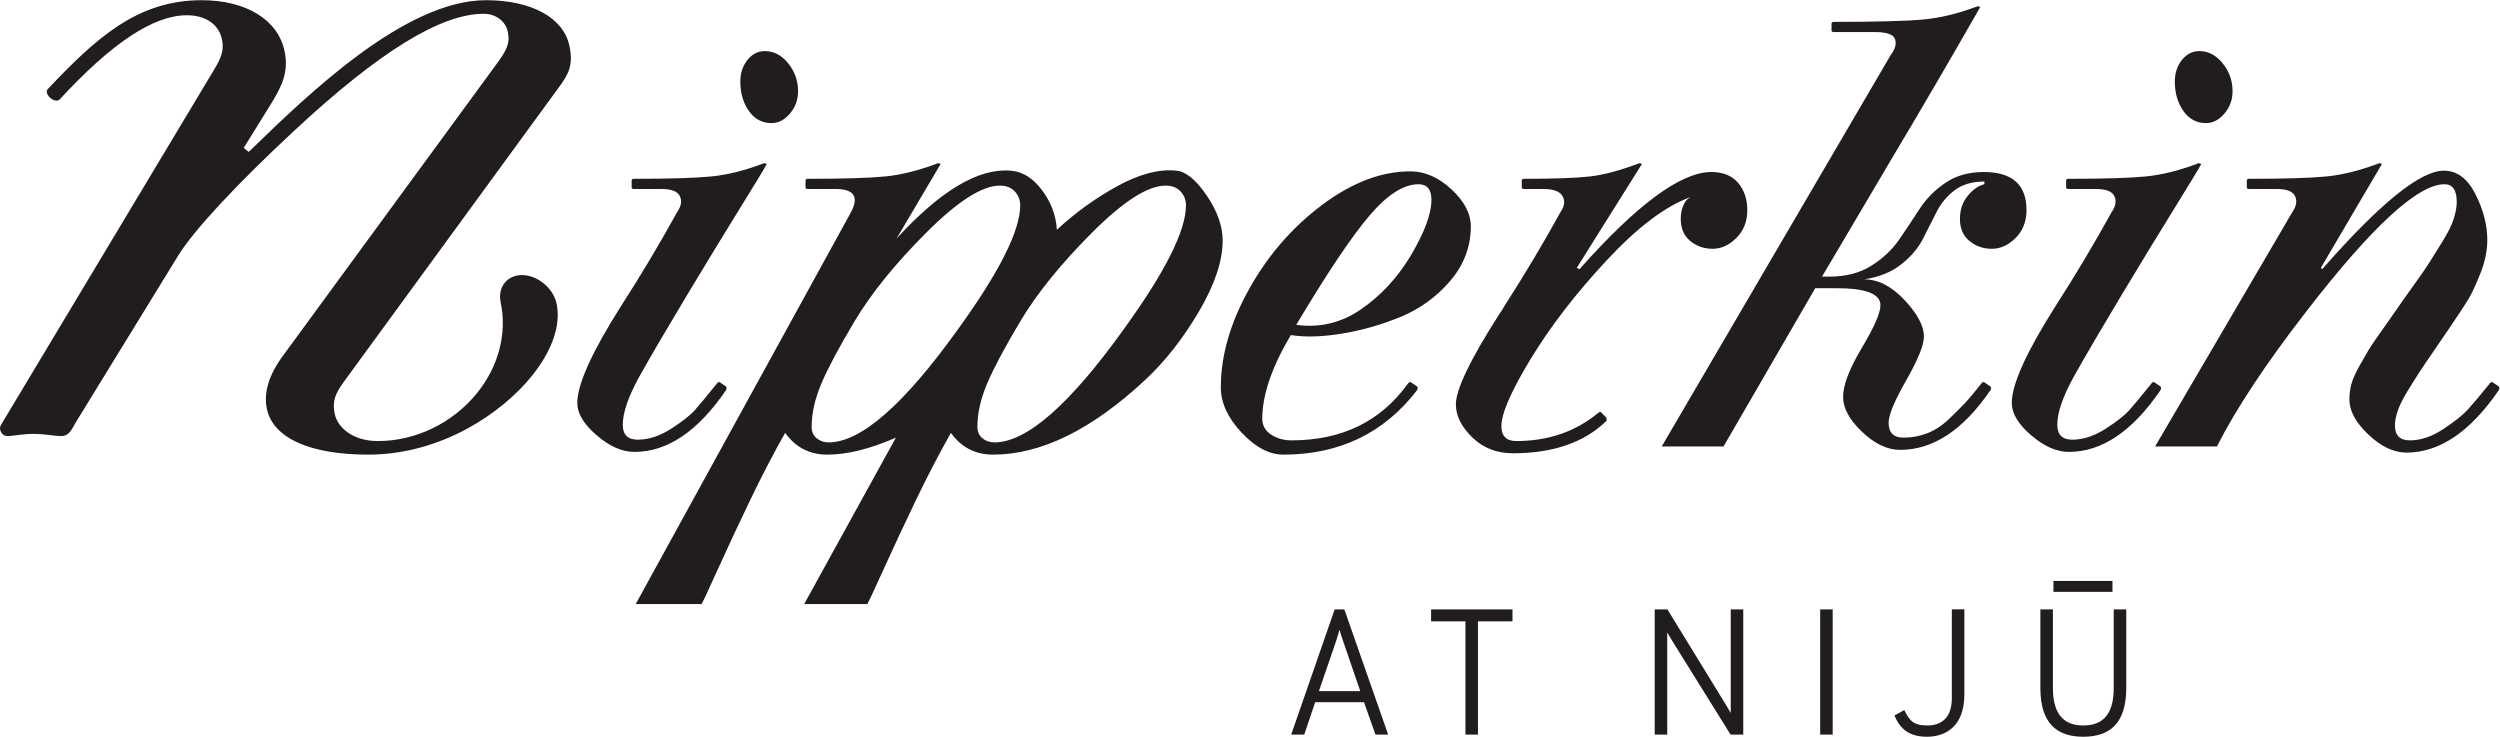 <?xml version="1.0" encoding="UTF-8" standalone="no"?>
<!-- Created with Inkscape (http://www.inkscape.org/) -->

<svg
   version="1.1"
   id="svg2"
   width="931.44"
   height="274.493"
   viewBox="0 0 931.44 274.493"
   sodipodi:docname="CRG_Niju_NipperkinAtNiju_Logo_Black.eps"
   xmlns:inkscape="http://www.inkscape.org/namespaces/inkscape"
   xmlns:sodipodi="http://sodipodi.sourceforge.net/DTD/sodipodi-0.dtd"
   xmlns="http://www.w3.org/2000/svg"
   xmlns:svg="http://www.w3.org/2000/svg">
  <defs
     id="defs6" />
  <sodipodi:namedview
     id="namedview4"
     pagecolor="#ffffff"
     bordercolor="#000000"
     borderopacity="0.25"
     inkscape:showpageshadow="2"
     inkscape:pageopacity="0.0"
     inkscape:pagecheckerboard="0"
     inkscape:deskcolor="#d1d1d1" />
  <g
     id="g8"
     inkscape:groupmode="layer"
     inkscape:label="ink_ext_XXXXXX"
     transform="matrix(1.333,0,0,-1.333,0,274.493)">
    <g
       id="g10"
       transform="scale(0.1)">
      <path
         d="m 6657.76,1601.18 -7.6,1.92 c -53.15,-20.28 -102.23,-32.61 -147.17,-37.03 -44.93,-4.44 -117.43,-6.64 -217.38,-6.64 -3.83,0 -5.71,-1.88 -5.71,-5.72 v -17.06 c 0,-3.83 1.88,-5.68 5.71,-5.68 h 77.82 c 27.85,0 44.94,-6.68 51.27,-19.97 6.34,-13.29 3.8,-28.18 -7.57,-44.62 L 6023.54,811.328 h 172.82 c 53.16,105.043 136.04,230.362 248.72,375.922 183.54,237.99 312.63,357.01 387.36,357.01 22.8,0 34.18,-16.51 34.18,-49.39 0,-13.97 -2.85,-29.76 -8.53,-47.47 -5.72,-17.74 -15.86,-38.32 -30.41,-61.71 -14.56,-23.46 -26.58,-42.74 -36.07,-57.92 -9.49,-15.17 -25.62,-38.6 -48.43,-70.25 -22.77,-31.64 -37.95,-53.15 -45.55,-64.56 -5.07,-7.6 -17.74,-25.61 -37.98,-54.11 -20.24,-28.49 -33.22,-47.47 -38.91,-56.99 -5.72,-9.45 -14.28,-24.35 -25.65,-44.59 -11.37,-20.27 -18.98,-37.36 -22.81,-51.27 -3.77,-13.941 -5.68,-28.488 -5.68,-43.672 0,-31.68 17.74,-64.25 53.15,-97.808 35.45,-33.5 70.9,-50.309 106.37,-50.309 92.38,0 178.45,58.219 258.21,174.699 2.53,5.039 1.89,8.84 -1.88,11.399 l -11.41,7.613 c -5.07,5 -9.49,4.379 -13.29,-1.922 -26.57,-32.941 -46.85,-56.961 -60.76,-72.129 -13.93,-15.211 -36.74,-33.25 -68.36,-54.152 -31.64,-20.891 -62.64,-31.328 -93.05,-31.328 -27.84,0 -41.75,13.898 -41.75,41.781 0,11.398 2.5,24.687 7.57,39.867 5.07,15.199 13.94,33.25 26.61,54.141 12.64,20.89 23.73,38.57 33.22,53.16 9.49,14.52 24.05,36.06 43.67,64.52 19.62,28.5 33.22,48.46 40.82,59.84 26.58,39.21 44.32,66.13 53.16,80.72 8.84,14.52 19.96,38.26 33.25,71.2 13.29,32.88 19.91,64.53 19.91,94.94 0,41.75 -11.07,84.49 -33.2,128.13 -22.19,43.7 -51.61,65.52 -88.32,65.52 -65.83,0 -179.12,-91.79 -339.86,-275.3 l -3.8,3.77 z m -559.18,290.53 c -13.29,-16.47 -19.9,-36.74 -19.9,-60.75 0,-31.68 7.85,-58.88 23.73,-81.65 15.79,-22.78 37.03,-34.18 63.6,-34.18 18.98,0 36.07,8.83 51.24,26.57 15.21,17.71 22.81,38.6 22.81,62.65 0,29.11 -9.21,55.07 -27.54,77.88 -18.38,22.77 -40.2,34.18 -65.51,34.18 -18.98,0 -35.14,-8.28 -48.43,-24.7 z M 5622.96,932.84 c 0,-29.141 18.05,-59.211 54.11,-90.168 36.07,-31.063 71.21,-46.551 105.36,-46.551 92.4,0 177.85,57.609 256.35,172.789 2.5,5.039 1.88,8.84 -1.89,11.399 l -11.4,7.613 c -5.07,5 -9.49,4.379 -13.29,-1.922 -26.58,-32.941 -46.51,-56.961 -59.8,-72.129 -13.29,-15.211 -35.79,-32.949 -67.43,-53.191 -31.65,-20.239 -62.64,-30.379 -93.02,-30.379 -27.88,0 -41.79,13.91 -41.79,41.789 0,34.18 15.83,79.73 47.47,136.72 34.18,60.76 78.5,136.35 132.92,226.9 54.43,90.49 103.78,171.49 148.13,243.03 44.25,71.51 68.98,112.31 74.04,122.44 l -7.6,1.92 c -53.15,-20.28 -102.23,-32.61 -147.16,-37.03 -44.94,-4.44 -117.44,-6.64 -217.39,-6.64 -3.83,0 -5.71,-1.88 -5.71,-5.72 v -17.06 c 0,-3.83 1.88,-5.68 5.71,-5.68 h 77.82 c 27.85,0 44.94,-6.68 51.27,-19.97 6.34,-13.29 3.8,-28.18 -7.57,-44.62 -48.15,-87.34 -100.66,-175.35 -157.61,-263.93 -81,-127.88 -121.52,-217.751 -121.52,-269.61 z m -123.06,579.12 c -14.59,-17.74 -21.85,-39.25 -21.85,-64.56 0,-26.58 8.87,-47.16 26.61,-61.71 17.68,-14.56 38.57,-21.85 62.64,-21.85 24.02,0 46.21,10.13 66.48,30.41 20.21,20.21 30.35,46.17 30.35,77.81 0,70.9 -39.87,106.38 -119.6,106.38 -41.78,0 -77.57,-10.17 -107.3,-30.41 -29.73,-20.28 -53.81,-44.63 -72.13,-73.09 -18.36,-28.49 -37.37,-56.96 -56.99,-85.45 -19.63,-28.5 -45.55,-52.85 -77.82,-73.12 -32.29,-20.24 -71.2,-30.35 -116.82,-30.35 h -20.86 c 127.85,216.45 193.68,327.83 197.45,334.17 77.2,129.12 158.85,268.96 244.95,419.62 l -7.6,1.89 c -53.16,-20.25 -103.78,-32.58 -151.87,-37.03 -48.15,-4.45 -131.68,-6.62 -250.63,-6.62 -3.83,0 -5.72,-1.91 -5.72,-5.71 v -17.09 c 0,-3.77 1.89,-5.69 5.72,-5.69 h 115.8 c 32.91,0 51.58,-6.64 56.03,-19.93 4.38,-13.32 0.31,-28.18 -12.37,-44.63 L 4644.5,811.328 h 172.79 l 256.32,442.392 h 58.87 c 82.27,0 123.4,-15.85 123.4,-47.47 0,-21.54 -17.4,-61.4 -52.2,-119.62 -34.83,-58.23 -52.19,-103.778 -52.19,-136.732 0,-31.636 17.67,-64.218 53.15,-97.777 35.42,-33.562 70.9,-50.312 106.31,-50.312 92.41,0 176.59,55.691 252.55,167.101 2.54,5.039 1.92,8.84 -1.91,11.399 l -11.38,7.613 c -5.06,5 -9.51,4.379 -13.28,-1.922 -18.98,-24.039 -33.26,-41.172 -42.71,-51.27 -9.52,-10.14 -24.42,-25 -44.63,-44.601 -20.27,-19.649 -41.17,-33.559 -62.68,-41.777 -21.53,-8.282 -43.66,-12.364 -66.44,-12.364 -27.88,0 -41.78,13.91 -41.78,41.782 0,21.511 16.44,61.07 49.38,118.671 32.89,57.609 49.36,98.399 49.36,122.479 0,29.08 -18.05,62.95 -54.12,101.58 -36.09,38.6 -73.73,57.92 -112.98,57.92 41.78,6.3 76.27,20.21 103.47,41.78 27.22,21.51 47.46,45.24 60.75,71.2 13.32,25.9 25.96,50.94 38.02,74.98 11.99,24.04 28.74,44.32 50.31,60.76 21.51,16.43 49.35,24.69 83.53,24.69 v -7.57 c -16.47,-3.83 -31.98,-14.59 -46.51,-32.3 z m -775.64,-126.27 c 17.71,-14.56 38.6,-21.85 62.68,-21.85 24.01,0 46.17,10.13 66.44,30.41 20.21,20.21 30.38,46.17 30.38,77.81 0,30.41 -8.56,55.69 -25.62,75.97 -17.12,20.24 -42.12,30.41 -75.03,30.41 -84.81,0 -207.62,-90.55 -368.35,-271.53 l -7.58,3.77 182.28,290.5 -7.6,1.92 c -53.16,-20.28 -99.08,-32.61 -137.65,-37.03 -38.63,-4.44 -100.35,-6.64 -185.15,-6.64 -3.8,0 -5.69,-1.88 -5.69,-5.72 v -17.06 c 0,-3.83 1.89,-5.68 5.69,-5.68 h 55.07 c 27.85,0 45.58,-6.68 53.16,-19.97 7.6,-13.29 5.71,-28.18 -5.69,-44.62 -48.12,-87.34 -100.66,-175.35 -157.58,-263.93 -2.57,-5.06 -6.99,-12.05 -13.29,-20.89 -81.03,-126.58 -121.55,-210.771 -121.55,-252.521 0,-31.668 15.18,-62.359 45.59,-92.09 30.34,-29.73 68.36,-44.629 113.91,-44.629 111.38,0 198.1,29.731 260.15,89.25 2.51,2.508 2.51,6.34 0,11.41 l -9.51,9.45 c -3.78,6.34 -8.23,6.992 -13.29,1.922 -63.3,-51.922 -139.26,-77.852 -227.83,-77.852 -27.88,0 -41.78,13.941 -41.78,41.75 0,35.449 27.5,98.43 82.57,188.95 55.07,90.49 125.63,181.97 211.73,274.37 86.07,92.41 163.92,151.25 233.54,176.59 l -7.6,-5.69 c -3.77,-2.56 -7.91,-8.9 -12.33,-18.97 -4.45,-10.17 -6.64,-22.19 -6.64,-36.1 0,-26.58 8.83,-47.16 26.57,-61.71 z m -782.28,-42.74 c -36.75,-60.76 -82.61,-110.12 -137.68,-148.1 -55.07,-37.95 -115.52,-52.54 -181.31,-43.64 86.06,144.27 154.08,245.88 204.12,304.72 50,58.87 95.86,88.33 137.65,88.33 24.04,0 36.09,-14.59 36.09,-43.7 0,-39.25 -19.65,-91.79 -58.87,-157.61 z M 3609.7,828.391 c -21.54,0 -40.52,5.371 -56.96,16.129 -16.47,10.75 -24.69,25.652 -24.69,44.628 0,65.821 26.57,143.672 79.76,233.572 39.19,-6.36 86.38,-5.07 141.42,3.77 55.07,8.84 109.83,24.35 164.26,46.54 54.42,22.13 100.93,55.69 139.56,100.63 38.6,44.93 57.92,95.89 57.92,152.85 0,35.42 -18.02,69.94 -54.12,103.47 -36.09,33.56 -74.38,50.31 -114.87,50.31 -81.03,0 -163.3,-31.31 -246.83,-93.95 -83.57,-62.67 -151.62,-141.17 -204.13,-235.46 -52.5,-94.32 -78.8,-185.77 -78.8,-274.368 0,-43.051 19.31,-85.141 57.91,-126.274 38.6,-41.136 77.54,-61.718 116.79,-61.718 156.93,0 281.63,60.109 374.04,180.39 2.53,5.039 1.88,8.84 -1.89,11.399 l -11.4,7.613 c -5.07,5 -9.49,4.379 -13.29,-1.922 C 3858.45,880.922 3750.22,828.391 3609.7,828.391 Z M 3140.11,1137.89 C 2989.42,927.781 2869.2,822.699 2779.33,822.699 c -12.67,0 -23.74,3.801 -33.26,11.403 -9.45,7.578 -14.21,18.328 -14.21,32.296 0,37.954 9.15,78.43 27.5,121.524 18.36,43.008 49.08,100.618 92.1,172.748 46.85,78.5 113.94,161.42 201.28,248.75 87.37,87.37 155.7,131.01 205.05,131.01 17.74,0 31.65,-5.38 41.78,-16.14 10.14,-10.75 15.21,-23.73 15.21,-38.94 0,-70.89 -58.23,-186.72 -174.67,-347.46 z m -463.32,0 C 2526.13,927.781 2405.88,822.699 2316.01,822.699 c -12.67,0 -23.74,3.801 -33.22,11.403 -9.49,7.578 -14.25,18.328 -14.25,32.296 0,37.954 9.18,78.43 27.57,121.524 18.29,43.008 49.01,100.618 92.06,172.748 46.82,78.5 113.95,161.42 201.28,248.75 87.34,87.37 155.7,131.01 205.08,131.01 17.68,0 31.59,-5.38 41.75,-16.14 10.11,-10.75 15.18,-23.73 15.18,-38.94 0,-70.89 -58.22,-186.72 -174.67,-347.46 z M 2312.24,788.52 c 55.69,0 119.6,15.851 191.76,47.468 L 2247.65,370.82 h 176.59 c 3.83,6.328 19.28,39.551 46.54,99.66 27.19,60.141 56.96,123.739 89.25,190.84 32.26,67.121 64.84,129.77 97.78,187.961 29.11,-40.492 68.36,-60.761 117.72,-60.761 134.15,0 275.94,69.601 425.33,208.851 55.69,51.919 105.67,115.519 149.98,190.869 44.29,75.28 66.48,141.42 66.48,198.4 0,40.49 -14.9,82.58 -44.63,126.28 -29.76,43.64 -57.91,66.75 -84.49,69.29 -48.15,5.07 -102.85,-9.21 -164.26,-42.71 -61.4,-33.57 -118.02,-74.39 -169.94,-122.48 -2.53,40.52 -16.44,77.54 -41.78,111.07 -25.31,33.54 -54.43,51.58 -87.34,54.12 -89.87,7.6 -196.21,-55.69 -318.99,-189.88 l 123.43,208.85 -7.6,1.92 c -53.16,-20.28 -102.24,-32.61 -147.17,-37.03 -44.94,-4.44 -117.41,-6.64 -217.38,-6.64 -3.8,0 -5.69,-1.88 -5.69,-5.72 v -17.06 c 0,-3.83 1.89,-5.68 5.69,-5.68 h 77.85 c 51.88,0 66.44,-21.58 43.66,-64.59 L 1776.79,370.82 h 184.16 c 3.8,6.328 19.31,39.551 46.51,99.66 27.26,60.141 56.99,123.739 89.25,190.84 32.27,67.121 64.84,129.77 97.78,187.961 29.12,-40.492 68.36,-60.761 117.75,-60.761 z m -223.1,1103.19 c -13.29,-16.47 -19.93,-36.74 -19.93,-60.75 0,-31.68 7.88,-58.88 23.73,-81.65 15.82,-22.78 37.02,-34.18 63.6,-34.18 18.98,0 36.1,8.83 51.27,26.57 15.18,17.71 22.78,38.6 22.78,62.65 0,29.11 -9.21,55.07 -27.51,77.88 -18.38,22.77 -40.23,34.18 -65.51,34.18 -18.98,0 -35.14,-8.28 -48.43,-24.7 z M 1613.49,932.84 c 0,-29.141 18.05,-59.211 54.15,-90.168 36.03,-31.063 71.2,-46.551 105.35,-46.551 92.37,0 177.85,57.609 256.35,172.789 2.5,5.039 1.89,8.84 -1.92,11.399 l -11.37,7.613 c -5.07,5 -9.52,4.379 -13.29,-1.922 -26.58,-32.941 -46.54,-56.961 -59.83,-72.129 -13.29,-15.211 -35.79,-32.949 -67.4,-53.191 -31.68,-20.239 -62.64,-30.379 -93.05,-30.379 -27.85,0 -41.79,13.91 -41.79,41.789 0,34.18 15.83,79.73 47.47,136.72 34.18,60.76 78.5,136.35 132.95,226.9 54.39,90.49 103.78,171.49 148.1,243.03 44.28,71.51 68.98,112.31 74.04,122.44 l -7.6,1.92 c -53.15,-20.28 -102.23,-32.61 -147.17,-37.03 -44.93,-4.44 -117.4,-6.64 -217.38,-6.64 -3.8,0 -5.68,-1.88 -5.68,-5.72 v -17.06 c 0,-3.83 1.88,-5.68 5.68,-5.68 h 77.85 c 27.85,0 44.91,-6.68 51.27,-19.97 6.31,-13.29 3.77,-28.18 -7.6,-44.62 -48.12,-87.34 -100.63,-175.35 -157.61,-263.93 -80.97,-127.88 -121.52,-217.751 -121.52,-269.61 z M 1028.76,788.52 c -162.53,0 -265.565,46.48 -282.744,127.511 -9.739,46.047 5.254,95.189 45.859,150.199 l 595.895,813.86 c 29.06,39.47 38.2,59 31.65,90 -6.43,30.25 -33.65,50.59 -67.71,50.59 -119.63,0 -292.29,-106.44 -527.878,-325.43 -160.578,-149.02 -282.219,-279.77 -325.394,-349.8 l -284.844,-463.848 -5.071,-8.93 C 197.398,852.621 189.641,840.32 170.82,840.32 c -7.847,0 -17.492,1.168 -28.308,2.442 -14.832,1.758 -31.645,3.738 -49.66,3.738 -17.062,0 -33.254,-2.012 -47.531,-3.801 -10.047,-1.238 -18.852,-2.379 -25.684,-2.379 -6.582,0 -13.227,4.539 -16.965,11.59 -3.648,6.891 -3.555,14.328 0.246,19.961 L 596.992,1862.14 c 23.582,37.95 29.27,59.18 23.332,87.24 -8.929,42.06 -45.613,67.16 -98.121,67.16 -92.93,0 -209.098,-76.8 -355.058,-234.81 -2.411,-2.48 -5.442,-3.75 -9.18,-3.75 -9.52,0 -21.539,8.69 -25.742,18.61 -3.618,8.56 0.523,12.82 1.851,14.22 133.016,140.46 249.031,247.85 429.235,247.85 124.543,0 213.425,-54.42 231.968,-141.97 11.68,-55.05 -4.48,-94.73 -38.414,-148.72 l -75.625,-122.19 13.875,-11.16 5.133,4.95 c 161.692,156.74 432.324,419.09 658.264,419.09 127.08,0 216.36,-48.86 233.02,-127.48 11.93,-56.22 -3.49,-80.72 -31.74,-119.17 L 959.441,989.859 c -22.191,-30.961 -31.398,-52.007 -23.765,-87.918 7.695,-36.339 48.703,-75.441 120.584,-75.441 105.48,0 208.98,50.012 276.81,133.73 60.51,74.66 84.68,167.22 66.29,253.97 -4.38,20.73 -0.34,40.11 11.41,54.6 11.28,13.91 28.46,21.61 48.36,21.61 43.21,0 87.46,-36.59 96.61,-79.92 12.64,-59.61 -12.33,-131.81 -70.28,-203.35 -81.71,-100.839 -250.35,-218.62 -456.7,-218.62"
         style="fill:#211d1d;fill-opacity:1;fill-rule:nonzero;stroke:none"
         id="path12" />
      <path
         d="m 3753.93,267.512 c -2.99,8.5 -8.5,25.008 -10,31.5 -2,-6.492 -6.49,-23 -9.5,-31.5 l -48,-140.012 h 115.51 z M 3812.44,96.5 h -136.51 l -30.5,-90.512 h -36.5 l 121.5,350.024 h 27.01 L 3879.95,5.988 h -35.51 l -32,90.512"
         style="fill:#211d1d;fill-opacity:1;fill-rule:nonzero;stroke:none"
         id="path14" />
      <path
         d="m 4130.93,5.988 h -35 V 322.52 h -96.01 v 33.492 h 227.52 V 322.52 h -96.51 V 5.988"
         style="fill:#211d1d;fill-opacity:1;fill-rule:nonzero;stroke:none"
         id="path16" />
      <path
         d="M 4836.94,5.988 4673.93,268 c -4.5,7.5 -9.5,15.512 -14,23.512 V 268 5.988 h -35 V 356.012 h 35.49 L 4822.94,90.988 c 5,-7.988 9.5,-15.5 14.5,-24.488 V 90.988 356.012 h 35 V 5.988 h -35.5"
         style="fill:#211d1d;fill-opacity:1;fill-rule:nonzero;stroke:none"
         id="path18" />
      <path
         d="m 5087.42,356.012 h 35 V 5.988 h -35 V 356.012"
         style="fill:#211d1d;fill-opacity:1;fill-rule:nonzero;stroke:none"
         id="path20" />
      <path
         d="m 5294.92,59.488 27.5,15.012 c 14.5,-27.512 23,-43 65,-43 32.51,0 68.01,15.488 68.01,76.5 v 248.012 h 35 V 118.488 C 5490.43,22.988 5431.43,0 5385.92,0 c -50.5,0 -75.5,22.5 -91,59.488"
         style="fill:#211d1d;fill-opacity:1;fill-rule:nonzero;stroke:none"
         id="path22" />
      <path
         d="m 5739.41,435.52 h 165.01 v -30.5 H 5739.41 Z M 5702.91,136 v 220.012 h 35 V 136 c 0,-83.5 40.01,-104.5 85.01,-104.5 45,0 85,21 85,104.5 v 220.012 h 35.01 V 136 c 0,-97.512 -45.01,-136 -120.01,-136 -75.01,0 -120.01,38.488 -120.01,136"
         style="fill:#211d1d;fill-opacity:1;fill-rule:nonzero;stroke:none"
         id="path24" />
    </g>
  </g>
</svg>
